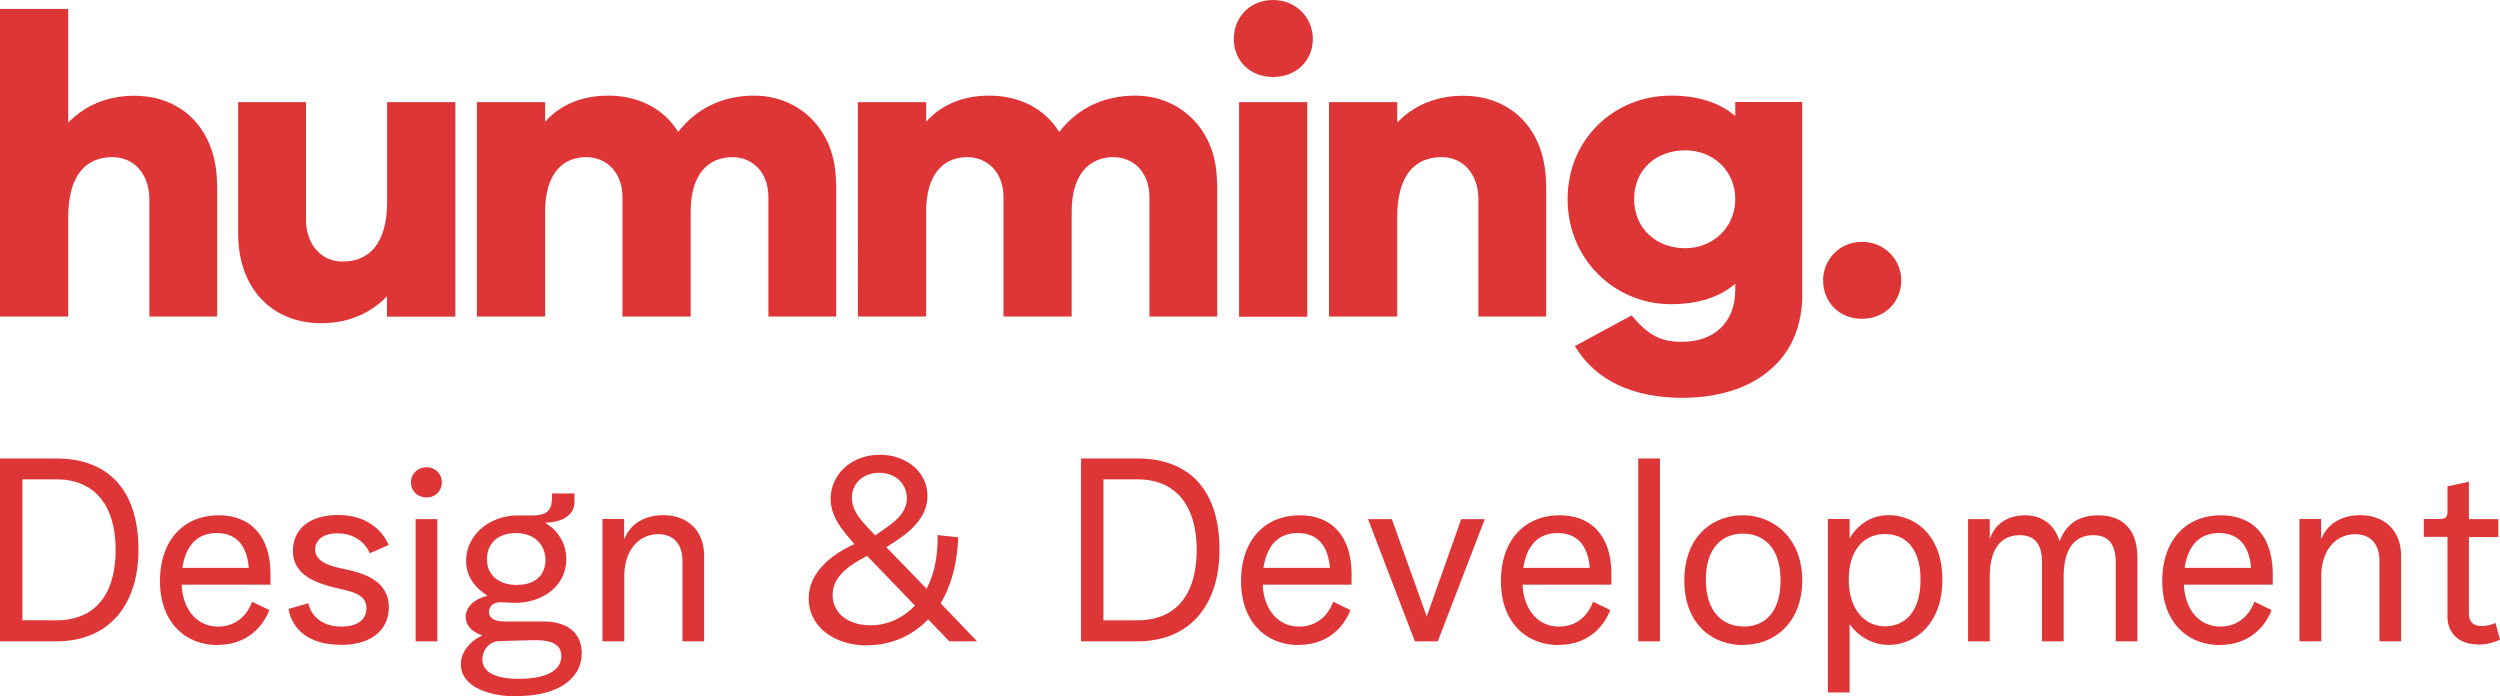 <svg width="176" height="49" fill="none" xmlns="http://www.w3.org/2000/svg"><g clip-path="url(#clip0_457_2676)" fill="#DE3636"><path fill-rule="evenodd" clip-rule="evenodd" d="M15.29 13.023v9.262h-4.774v-8.242c0-1.77-1.049-2.98-2.617-2.98-1.857 0-3.096 1.29-3.096 4.21v7.012H0V.63h4.803v8.002c1.169-1.2 2.737-1.89 4.654-1.89 3.485 0 5.822 2.5 5.822 6.29m16.768 9.262h-4.804v-1.44c-1.138 1.2-2.736 1.9-4.623 1.9-3.516 0-5.852-2.5-5.852-6.29V7.19h4.773v8.242c0 1.77 1.049 2.98 2.587 2.98 1.887 0 3.125-1.29 3.125-4.21V7.19h4.804v15.103h-.01zm26.823-9.451v9.442h-4.774v-8.422c0-1.71-1.108-2.8-2.526-2.8-1.778 0-2.946 1.29-2.946 3.82v7.402H43.82v-8.422c0-1.71-1.108-2.8-2.556-2.8-1.748 0-2.886 1.29-2.886 3.82v7.402h-4.804V7.192h4.804v1.38c1.018-1.14 2.496-1.84 4.444-1.84 2.107 0 3.904.9 4.923 2.56 1.198-1.56 3.006-2.56 5.343-2.56 3.215 0 5.762 2.44 5.762 6.11m26.844.001v9.442H80.92v-8.422c0-1.71-1.109-2.8-2.527-2.8-1.768 0-2.946 1.29-2.946 3.82v7.402h-4.803v-8.422c0-1.71-1.109-2.8-2.557-2.8-1.738 0-2.886 1.29-2.886 3.82v7.402h-4.804V7.192h4.804v1.38c1.019-1.14 2.496-1.84 4.444-1.84 2.107 0 3.904.9 4.923 2.56 1.198-1.56 3.006-2.56 5.343-2.56 3.215 0 5.762 2.44 5.762 6.11M92.424 2.74c0 1.53-1.169 2.681-2.796 2.681-1.628 0-2.767-1.14-2.767-2.68C86.861 1.2 88 0 89.628 0c1.627 0 2.796 1.26 2.796 2.74zM87.23 22.296h4.803V7.19H87.23v15.104zm21.622-9.273v9.262h-4.774v-8.242c0-1.77-1.048-2.98-2.586-2.98-1.898 0-3.126 1.29-3.126 4.21v7.012h-4.803V7.192h4.803v1.44c1.138-1.2 2.736-1.89 4.624-1.89 3.515 0 5.852 2.5 5.852 6.29m18.035 7.752c0 4.661-3.545 7.222-8.439 7.222-3.455 0-6.101-1.2-7.569-3.641l3.994-2.16c1.139 1.35 1.988 1.86 3.545 1.86 2.187 0 3.755-1.29 3.755-3.67v-.42c-1.078.93-2.586 1.44-4.534 1.44-3.934 0-7.27-3.131-7.27-7.402 0-4.27 3.336-7.282 7.27-7.282 1.948 0 3.456.51 4.534 1.44v-.99h4.714v13.603zm-4.714-6.771c0-2.02-1.588-3.43-3.515-3.43-2.107 0-3.605 1.41-3.605 3.43 0 2.02 1.498 3.46 3.605 3.46 1.917 0 3.515-1.44 3.515-3.46zm11.685 5.721c0 1.53-1.168 2.71-2.766 2.71s-2.736-1.17-2.736-2.71c0-1.44 1.138-2.71 2.736-2.71 1.598 0 2.766 1.26 2.766 2.71z"/><path d="M0 45.15h3.955c3.725 0 5.792-2.561 5.792-6.462 0-3.9-1.868-6.411-5.792-6.411H0v12.872zm1.578-1.481v-9.922h2.387c2.736 0 4.174 1.87 4.174 4.97 0 3.102-1.418 4.952-4.174 4.952H1.578zm13.74 1.731c2.087 0 3.196-1.3 3.645-2.451l-1.218-.59c-.27.79-1.009 1.75-2.387 1.75-1.598 0-2.517-1.35-2.566-2.95h6.251v-.72c0-2.701-1.398-4.161-3.645-4.161-2.447 0-4.134 1.73-4.134 4.63 0 2.901 1.777 4.502 4.064 4.502l-.01-.01zm-2.476-5.422c.2-1.39.918-2.45 2.406-2.45s2.157 1.01 2.267 2.45h-4.674zM23.977 45.4c2.357 0 3.396-1.21 3.396-2.651 0-1.93-1.928-2.43-3.006-2.66-.829-.18-2.177-.41-2.177-1.42 0-.591.49-1.121 1.548-1.121 1.328 0 2.027.77 2.297 1.4l1.328-.58c-.4-.94-1.458-2.11-3.555-2.11-2.097 0-3.186 1.06-3.186 2.52 0 1.76 1.728 2.3 3.106 2.63 1.078.25 2.067.43 2.067 1.42 0 .721-.54 1.281-1.748 1.281-1.577 0-2.197-.95-2.336-1.64l-1.398.4c.18 1.13 1.128 2.52 3.645 2.52l.02.01zm5.283-.25h1.527v-8.602H29.26v8.601zm.768-10.133c.63 0 1.079-.47 1.079-1.06 0-.59-.45-1.06-1.079-1.06s-1.098.47-1.098 1.06c0 .59.45 1.06 1.098 1.06zM36.44 49c2.716 0 4.514-1.15 4.514-3.02 0-1.37-.949-2.231-2.737-2.231h-2.766c-.54 0-1.028-.2-1.028-.67 0-.4.32-.68.808-.68.18 0 .72.04 1.04.04 1.867 0 3.594-1.13 3.594-3.081 0-1.1-.579-2-1.438-2.52v-.05c1.009 0 2.017-.45 2.017-1.44v-.61h-1.577c0 .92-.05 1.55-1.418 1.55h-.99c-2.016 0-3.644 1.39-3.644 3.2 0 .95.47 1.78 1.478 2.43v.04c-.83.18-1.508.74-1.508 1.46 0 .54.36 1.041 1.148 1.301v.04c-.769.32-1.488 1.1-1.488 2.02 0 1.44 1.728 2.251 4.005 2.251l-.01-.03zm.09-1.21c-1.219 0-2.567-.27-2.567-1.37 0-.67.5-1.26 1.129-1.28 1.098-.04 2.227-.07 2.626-.07 1.308 0 1.798.41 1.798 1.12 0 1.35-1.798 1.6-2.986 1.6zm-.16-6.612c-1.238 0-2.087-.68-2.087-1.8s.769-1.85 2.047-1.85 2.067.81 2.067 1.89c0 1.08-.719 1.76-2.027 1.76zm6.052 3.972h1.528v-4.572c0-1.93 1.098-2.97 2.387-2.97 1.118 0 1.707.74 1.707 1.85v5.691h1.528v-5.98c0-2.031-1.388-2.901-2.876-2.901-1.128 0-2.227.45-2.736 1.66h-.02v-1.39h-1.528v8.601l.01.01zm18.654.27a5.81 5.81 0 004.264-1.821l1.488 1.55h1.957l-2.566-2.68c.719-1.19 1.168-2.74 1.238-4.641L66 37.668c.04 1.51-.25 2.79-.769 3.78l-2.836-2.93c1.169-.72 2.896-1.8 2.896-3.6 0-1.691-1.488-2.901-3.345-2.901-2.017 0-3.465 1.39-3.465 3.1 0 1.35.918 2.29 1.667 3.19-1.348.611-3.215 1.841-3.215 3.822 0 1.98 1.777 3.31 4.154 3.31l-.01-.02zm.2-1.4c-1.488 0-2.657-.791-2.657-2.141 0-1.21.989-2 2.427-2.74l3.365 3.49c-.858.9-1.957 1.39-3.125 1.39h-.01zm.34-6.322c-.76-.83-1.639-1.58-1.639-2.65 0-1.071.83-1.761 1.938-1.761s1.927.77 1.927 1.78c0 1.26-1.208 1.89-2.227 2.63zm14.49 7.452h3.954c3.725 0 5.792-2.561 5.792-6.462 0-3.9-1.867-6.411-5.792-6.411h-3.954v12.872zm1.577-1.481v-9.922h2.387c2.736 0 4.174 1.87 4.174 4.97 0 3.102-1.418 4.952-4.174 4.952h-2.387zM91.426 45.4c2.087 0 3.195-1.3 3.645-2.451l-1.219-.59c-.27.79-1.008 1.75-2.386 1.75-1.598 0-2.517-1.35-2.567-2.95h6.251v-.72c0-2.701-1.398-4.161-3.645-4.161-2.446 0-4.134 1.73-4.134 4.63 0 2.901 1.778 4.502 4.065 4.502l-.01-.01zm-2.477-5.422c.2-1.39.919-2.45 2.407-2.45s2.157 1.01 2.267 2.45h-4.674zm10.655 5.172h1.618l3.305-8.602h-1.657l-2.427 6.851-2.457-6.851H96.31l3.295 8.601zm10.116.25c2.088 0 3.196-1.3 3.646-2.451l-1.219-.59c-.269.79-1.008 1.75-2.387 1.75-1.597 0-2.516-1.35-2.566-2.95h6.251v-.72c0-2.701-1.398-4.161-3.645-4.161-2.446 0-4.134 1.73-4.134 4.63 0 2.901 1.778 4.502 4.064 4.502l-.01-.01zm-2.476-5.422c.2-1.39.919-2.45 2.407-2.45s2.157 1.01 2.266 2.45h-4.673zm8.088 5.172h1.528V32.276h-1.528v12.872zm7.371.25c2.246 0 4.174-1.58 4.174-4.551s-2.027-4.571-4.184-4.571c-2.158 0-4.115 1.51-4.115 4.59 0 3.081 1.977 4.541 4.134 4.541l-.009-.01zm.039-1.3c-1.398 0-2.646-.951-2.646-3.291 0-2.341 1.238-3.241 2.607-3.241 1.368 0 2.646.9 2.646 3.28 0 2.381-1.218 3.261-2.607 3.261v-.01zm5.942 4.65h1.528v-4.79h.019c.43.61 1.369 1.44 2.737 1.44 1.797 0 3.775-1.42 3.775-4.591 0-3.171-1.958-4.541-3.795-4.541-1.398 0-2.297.88-2.717 1.62h-.019v-1.35h-1.528V48.75zm4.024-4.66c-1.488 0-2.556-1.261-2.556-3.292 0-1.93.948-3.2 2.556-3.2 1.398 0 2.497.97 2.497 3.2 0 2.231-1.059 3.291-2.497 3.291zm5.843 1.06h1.528v-4.541c0-1.93.769-2.931 2.107-2.931 1.098 0 1.568.67 1.568 1.89v5.581h1.528v-4.54c0-1.93.739-2.931 2.087-2.931 1.118 0 1.578.7 1.578 1.89v5.581h1.528V39.3c0-2.501-1.548-3.021-2.747-3.021-1.578 0-2.337.79-2.736 1.82-.409-1.33-1.398-1.82-2.427-1.82-1.568 0-2.247.95-2.466 1.64h-.02v-1.37h-1.528v8.601zm17.726.25c2.087 0 3.196-1.3 3.645-2.451l-1.218-.59c-.27.79-1.009 1.75-2.387 1.75-1.598 0-2.516-1.35-2.566-2.95h6.251v-.72c0-2.701-1.398-4.161-3.645-4.161-2.447 0-4.134 1.73-4.134 4.63 0 2.901 1.777 4.502 4.064 4.502l-.01-.01zm-2.476-5.422c.199-1.39.918-2.45 2.406-2.45s2.157 1.01 2.267 2.45h-4.673zm8.088 5.172h1.528v-4.572c0-1.93 1.098-2.97 2.387-2.97 1.118 0 1.707.74 1.707 1.85v5.691h1.528v-5.98c0-2.031-1.388-2.901-2.876-2.901-1.128 0-2.227.45-2.736 1.66h-.02v-1.39h-1.528v8.601l.01.01zm12.583.23c.629 0 1.098-.16 1.527-.34l-.319-1.191c-.32.16-.699.22-.949.22-.669 0-.919-.34-.919-.9v-5.361h2.068v-1.26h-2.068v-2.631l-1.508.32v1.76c0 .4-.139.54-.539.54h-1.128v1.26h1.667v5.632c0 1.06.719 1.94 2.177 1.94l-.009.01z"/></g><defs><clipPath id="clip0_457_2676"><path fill="#fff" d="M0 0h176v49H0z"/></clipPath></defs></svg>